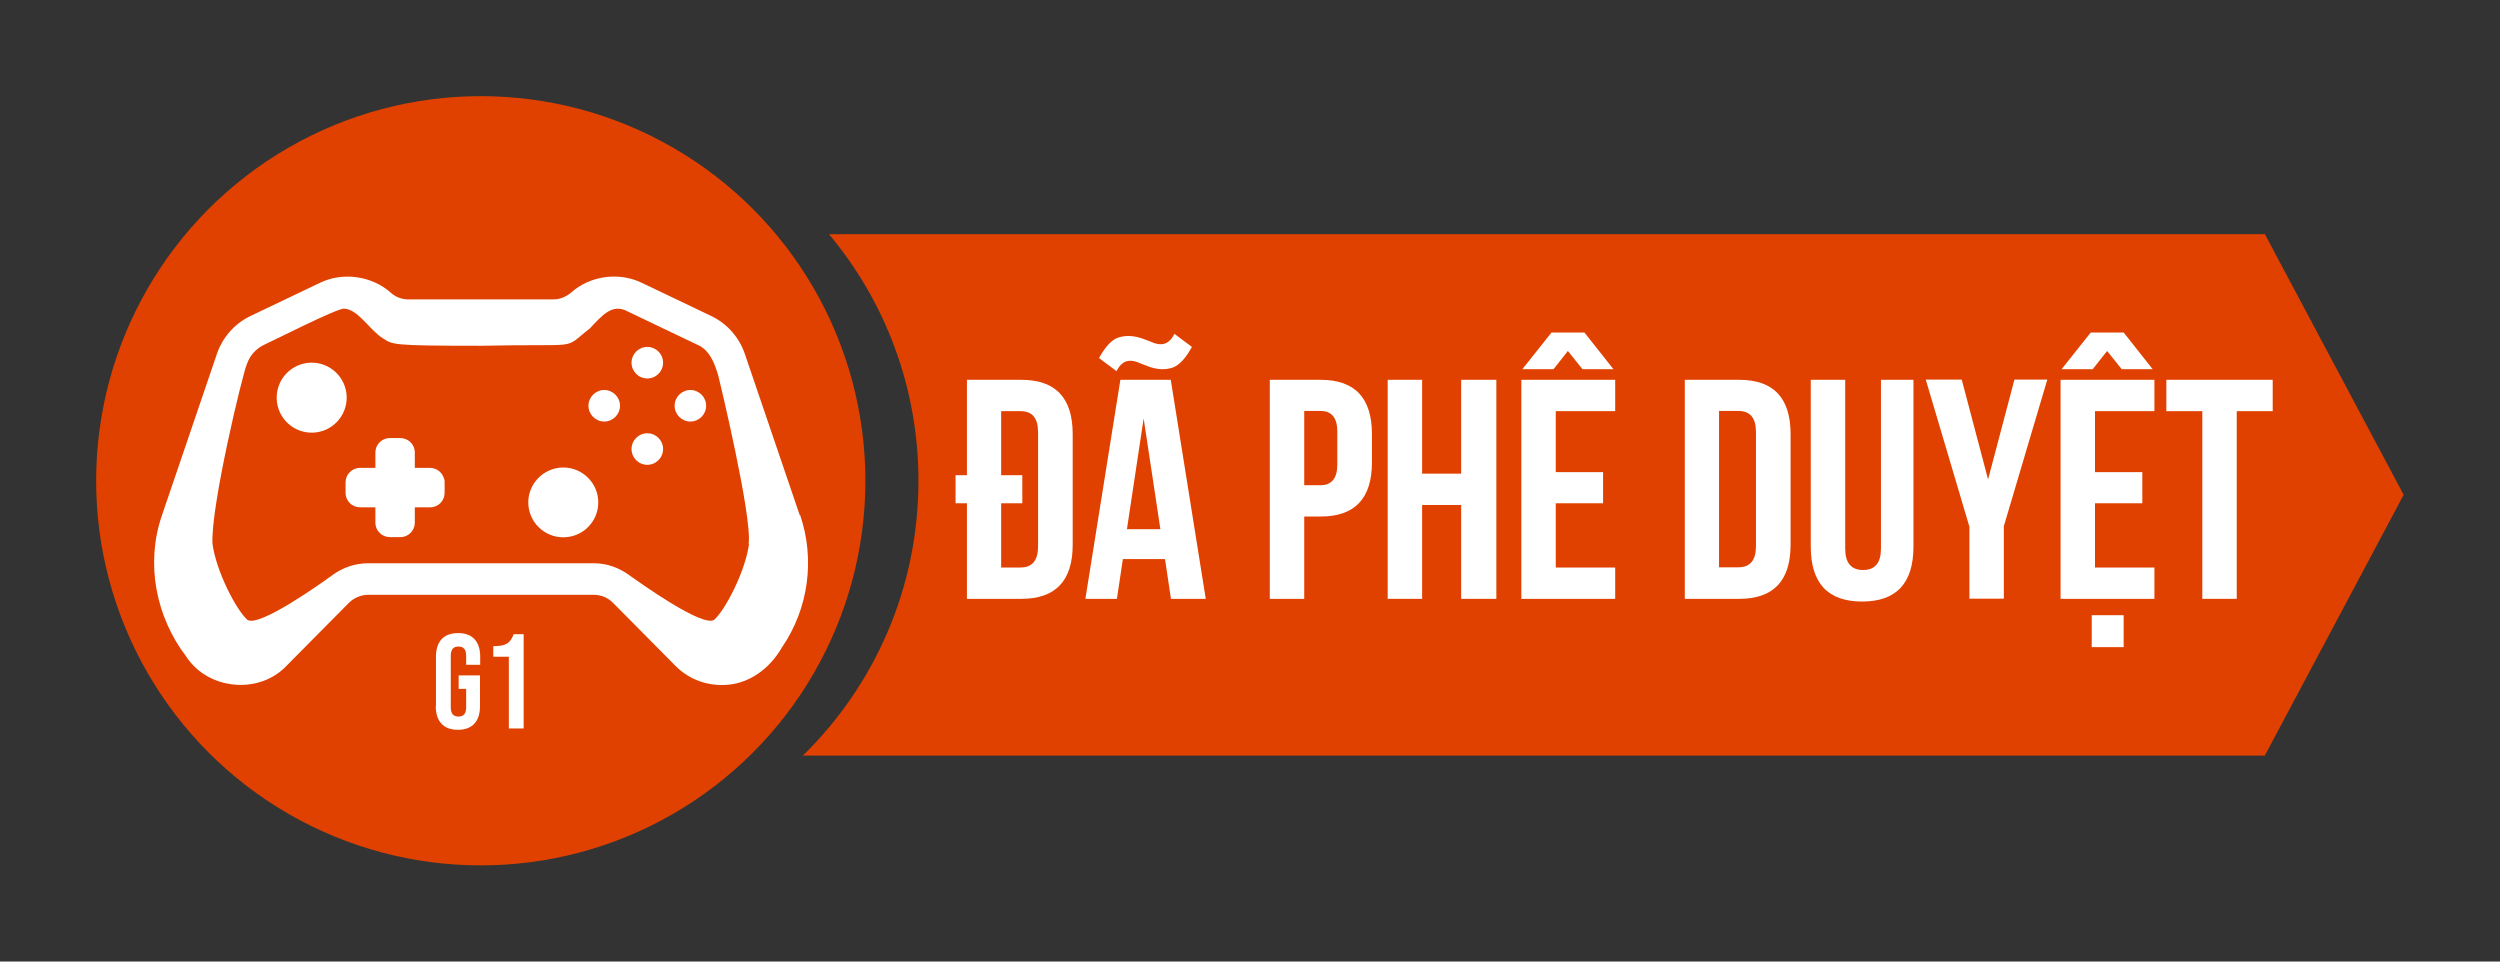 <?xml version="1.0" encoding="UTF-8"?>
<svg id="Layer_1" xmlns="http://www.w3.org/2000/svg" version="1.1" viewBox="0 0 130 50">
  <rect x="0" y="0" width="130" height="50" fill="#333333" stroke="none"/>
  <!-- Generator: Adobe Illustrator 29.1.0, SVG Export Plug-In . SVG Version: 2.1.0 Build 142)  -->
  <defs>
    <style>
      .st0 {
        fill: #fff;
      }

      .st1 {
        fill: #e14100;
      }
    </style>
  </defs>
  <path class="st1" d="M117.78,12.18H43.11c2.9,3.47,4.65,7.94,4.65,12.82,0,5.6-2.3,10.66-6.01,14.29h76.02l7.22-13.56-7.22-13.56Z"/>
  <g>
    <path class="st0" d="M50.28,26.17h-.59v-1.46h.59v-4.96h2.83c1.78,0,2.67.94,2.67,2.82v5.76c0,1.87-.89,2.81-2.67,2.81h-2.83v-4.96ZM52.06,21.37v3.34h1.1v1.46h-1.1v3.34h1.01c.61,0,.91-.37.91-1.1v-5.93c0-.74-.3-1.1-.91-1.1h-1.01Z"/>
    <path class="st0" d="M62.69,31.14h-1.8l-.31-2.07h-2.19l-.31,2.07h-1.64l1.82-11.39h2.62l1.82,11.39ZM61.98,18.04c-.25.46-.51.77-.75.94-.21.15-.47.22-.79.22-.26,0-.57-.07-.92-.22l-.38-.15c-.14-.05-.26-.07-.37-.07-.3,0-.53.18-.71.54l-.91-.68c.25-.46.51-.77.75-.94.21-.14.48-.21.79-.21.26,0,.57.07.92.21l.38.15c.14.05.26.07.37.07.3,0,.53-.18.71-.54l.91.68ZM58.61,27.52h1.73l-.87-5.76-.87,5.76Z"/>
    <path class="st0" d="M68.67,19.75c1.78,0,2.67.94,2.67,2.82v1.48c0,1.87-.89,2.81-2.67,2.81h-.85v4.28h-1.79v-11.39h2.64ZM67.82,21.37v3.86h.85c.58,0,.87-.36.87-1.08v-1.71c0-.71-.29-1.07-.87-1.07h-.85Z"/>
    <path class="st0" d="M73.95,31.14h-1.79v-11.39h1.79v4.88h2.03v-4.88h1.83v11.39h-1.83v-4.88h-2.03v4.88Z"/>
    <path class="st0" d="M80.9,24.55h2.46v1.62h-2.46v3.34h3.09v1.63h-4.88v-11.39h4.88v1.63h-3.09v3.18ZM79.16,19.2l1.52-1.91h1.71l1.51,1.91h-1.61l-.76-.95-.75.95h-1.61Z"/>
    <path class="st0" d="M87.61,19.75h2.83c1.78,0,2.67.94,2.67,2.82v5.76c0,1.87-.89,2.81-2.67,2.81h-2.83v-11.39ZM89.39,21.37v8.13h1.01c.61,0,.91-.37.91-1.1v-5.93c0-.74-.3-1.1-.91-1.1h-1.01Z"/>
    <path class="st0" d="M95.95,19.75v8.78c0,.74.31,1.11.93,1.11s.93-.37.93-1.11v-8.78h1.69v8.67c0,1.91-.89,2.86-2.67,2.86s-2.67-.95-2.67-2.86v-8.67h1.79Z"/>
    <path class="st0" d="M102.4,27.36l-2.26-7.62h1.87l1.37,5.19,1.37-5.19h1.71l-2.26,7.62v3.77h-1.79v-3.77Z"/>
    <path class="st0" d="M108.94,24.55h2.46v1.62h-2.46v3.34h3.09v1.63h-4.88v-11.39h4.88v1.63h-3.09v3.18ZM107.2,19.2l1.52-1.91h1.71l1.51,1.91h-1.61l-.76-.95-.75.95h-1.61ZM110.43,31.99v1.66h-1.66v-1.66h1.66Z"/>
    <path class="st0" d="M112.65,19.75h5.53v1.63h-1.87v9.76h-1.79v-9.76h-1.87v-1.63Z"/>
  </g>
  <circle class="st1" cx="25" cy="25" r="20"/>
  <g>
    <path class="st0" d="M41.59,26.8l-2.86-8.4c-.29-.86-.93-1.58-1.75-1.97l-3.6-1.72c-1.19-.58-2.7-.38-3.69.51-.26.22-.58.35-.92.35h-7.53c-.34,0-.67-.12-.92-.35-.99-.88-2.5-1.09-3.69-.51,0,0-3.6,1.72-3.6,1.72-.82.39-1.46,1.11-1.75,1.97l-2.86,8.4c-.86,2.49-.32,5.27,1.27,7.35,1.13,1.73,3.79,1.98,5.21.47,0,0,3.24-3.27,3.24-3.27.26-.26.63-.42,1-.42h11.74c.37,0,.74.15,1,.42l3.24,3.27c.64.65,1.5,1,2.41,1,1.35.02,2.49-.83,3.14-1.97,1.37-2,1.72-4.56.94-6.86ZM38.95,28.28c-.19,1.43-1.23,3.42-1.8,3.94-.57.46-3.92-1.95-4.5-2.36,0,0,0,0,0,0-.51-.36-1.13-.57-1.75-.57-.02,0-5.87,0-5.9,0,0,0-5.87,0-5.87,0-.64,0-1.27.21-1.78.57,0,0,0,0,0,0-.52.38-3.93,2.83-4.5,2.36-.57-.52-1.61-2.51-1.8-3.94-.11-1.9,1.6-8.99,1.79-9.35.15-.44.47-.8.89-1,.38-.16,3.84-1.93,4.17-1.88.73.03,1.33,1.13,2.01,1.54.52.33.41.39,5.08.39,5.42-.12,4.2.25,5.68-.9.64-.67,1.16-1.33,1.98-.88,0,0,3.6,1.72,3.6,1.72.66.27.93,1.01,1.11,1.65,0,0,0,0,0,0,.07.28,1.76,7.3,1.57,8.71ZM40.17,30.71s0,0,0,0"/>
    <circle class="st0" cx="33.66" cy="18.86" r=".82"/>
    <circle class="st0" cx="33.66" cy="23.35" r=".82"/>
    <path class="st0" d="M35.9,20.28c-.45,0-.82.37-.82.82s.37.82.82.82.82-.37.82-.82-.37-.82-.82-.82Z"/>
    <path class="st0" d="M31.42,20.28c-.45,0-.82.37-.82.82s.37.82.82.82.82-.37.82-.82-.37-.82-.82-.82Z"/>
    <circle class="st0" cx="16.2" cy="20.68" r="1.82" transform="translate(-5.57 35.37) rotate(-85.93)"/>
    <path class="st0" d="M29.29,24.31c-.53,0-1,.23-1.33.58-.3.32-.49.76-.49,1.23,0,1,.81,1.82,1.82,1.82s1.82-.81,1.82-1.82c0-.48-.19-.91-.49-1.23-.33-.36-.81-.58-1.33-.58Z"/>
    <path class="st0" d="M22.37,24.33h-.8v-.8c0-.42-.34-.75-.75-.75h-.55c-.42,0-.75.34-.75.75v.8h-.8c-.42,0-.75.34-.75.75v.55c0,.42.34.75.75.75h.8v.8c0,.42.34.75.75.75h.55c.42,0,.75-.34.75-.75v-.8h.8c.42,0,.75-.34.75-.75v-.55c0-.07,0-.13-.03-.19-.09-.32-.38-.56-.73-.56Z"/>
  </g>
  <g>
    <path class="st0" d="M22.67,36.73v-2.58c0-.78.39-1.23,1.15-1.23s1.15.45,1.15,1.23v.42h-.73v-.47c0-.35-.15-.48-.4-.48s-.4.13-.4.48v2.68c0,.35.15.48.4.48s.4-.13.4-.48v-.96h-.39v-.7h1.11v1.6c0,.78-.39,1.23-1.15,1.23s-1.15-.45-1.15-1.23Z"/>
    <path class="st0" d="M26.46,34.15h-.81v-.55c.65,0,.88-.14,1.06-.62h.52v4.9h-.77v-3.74Z"/>
  </g>
</svg>